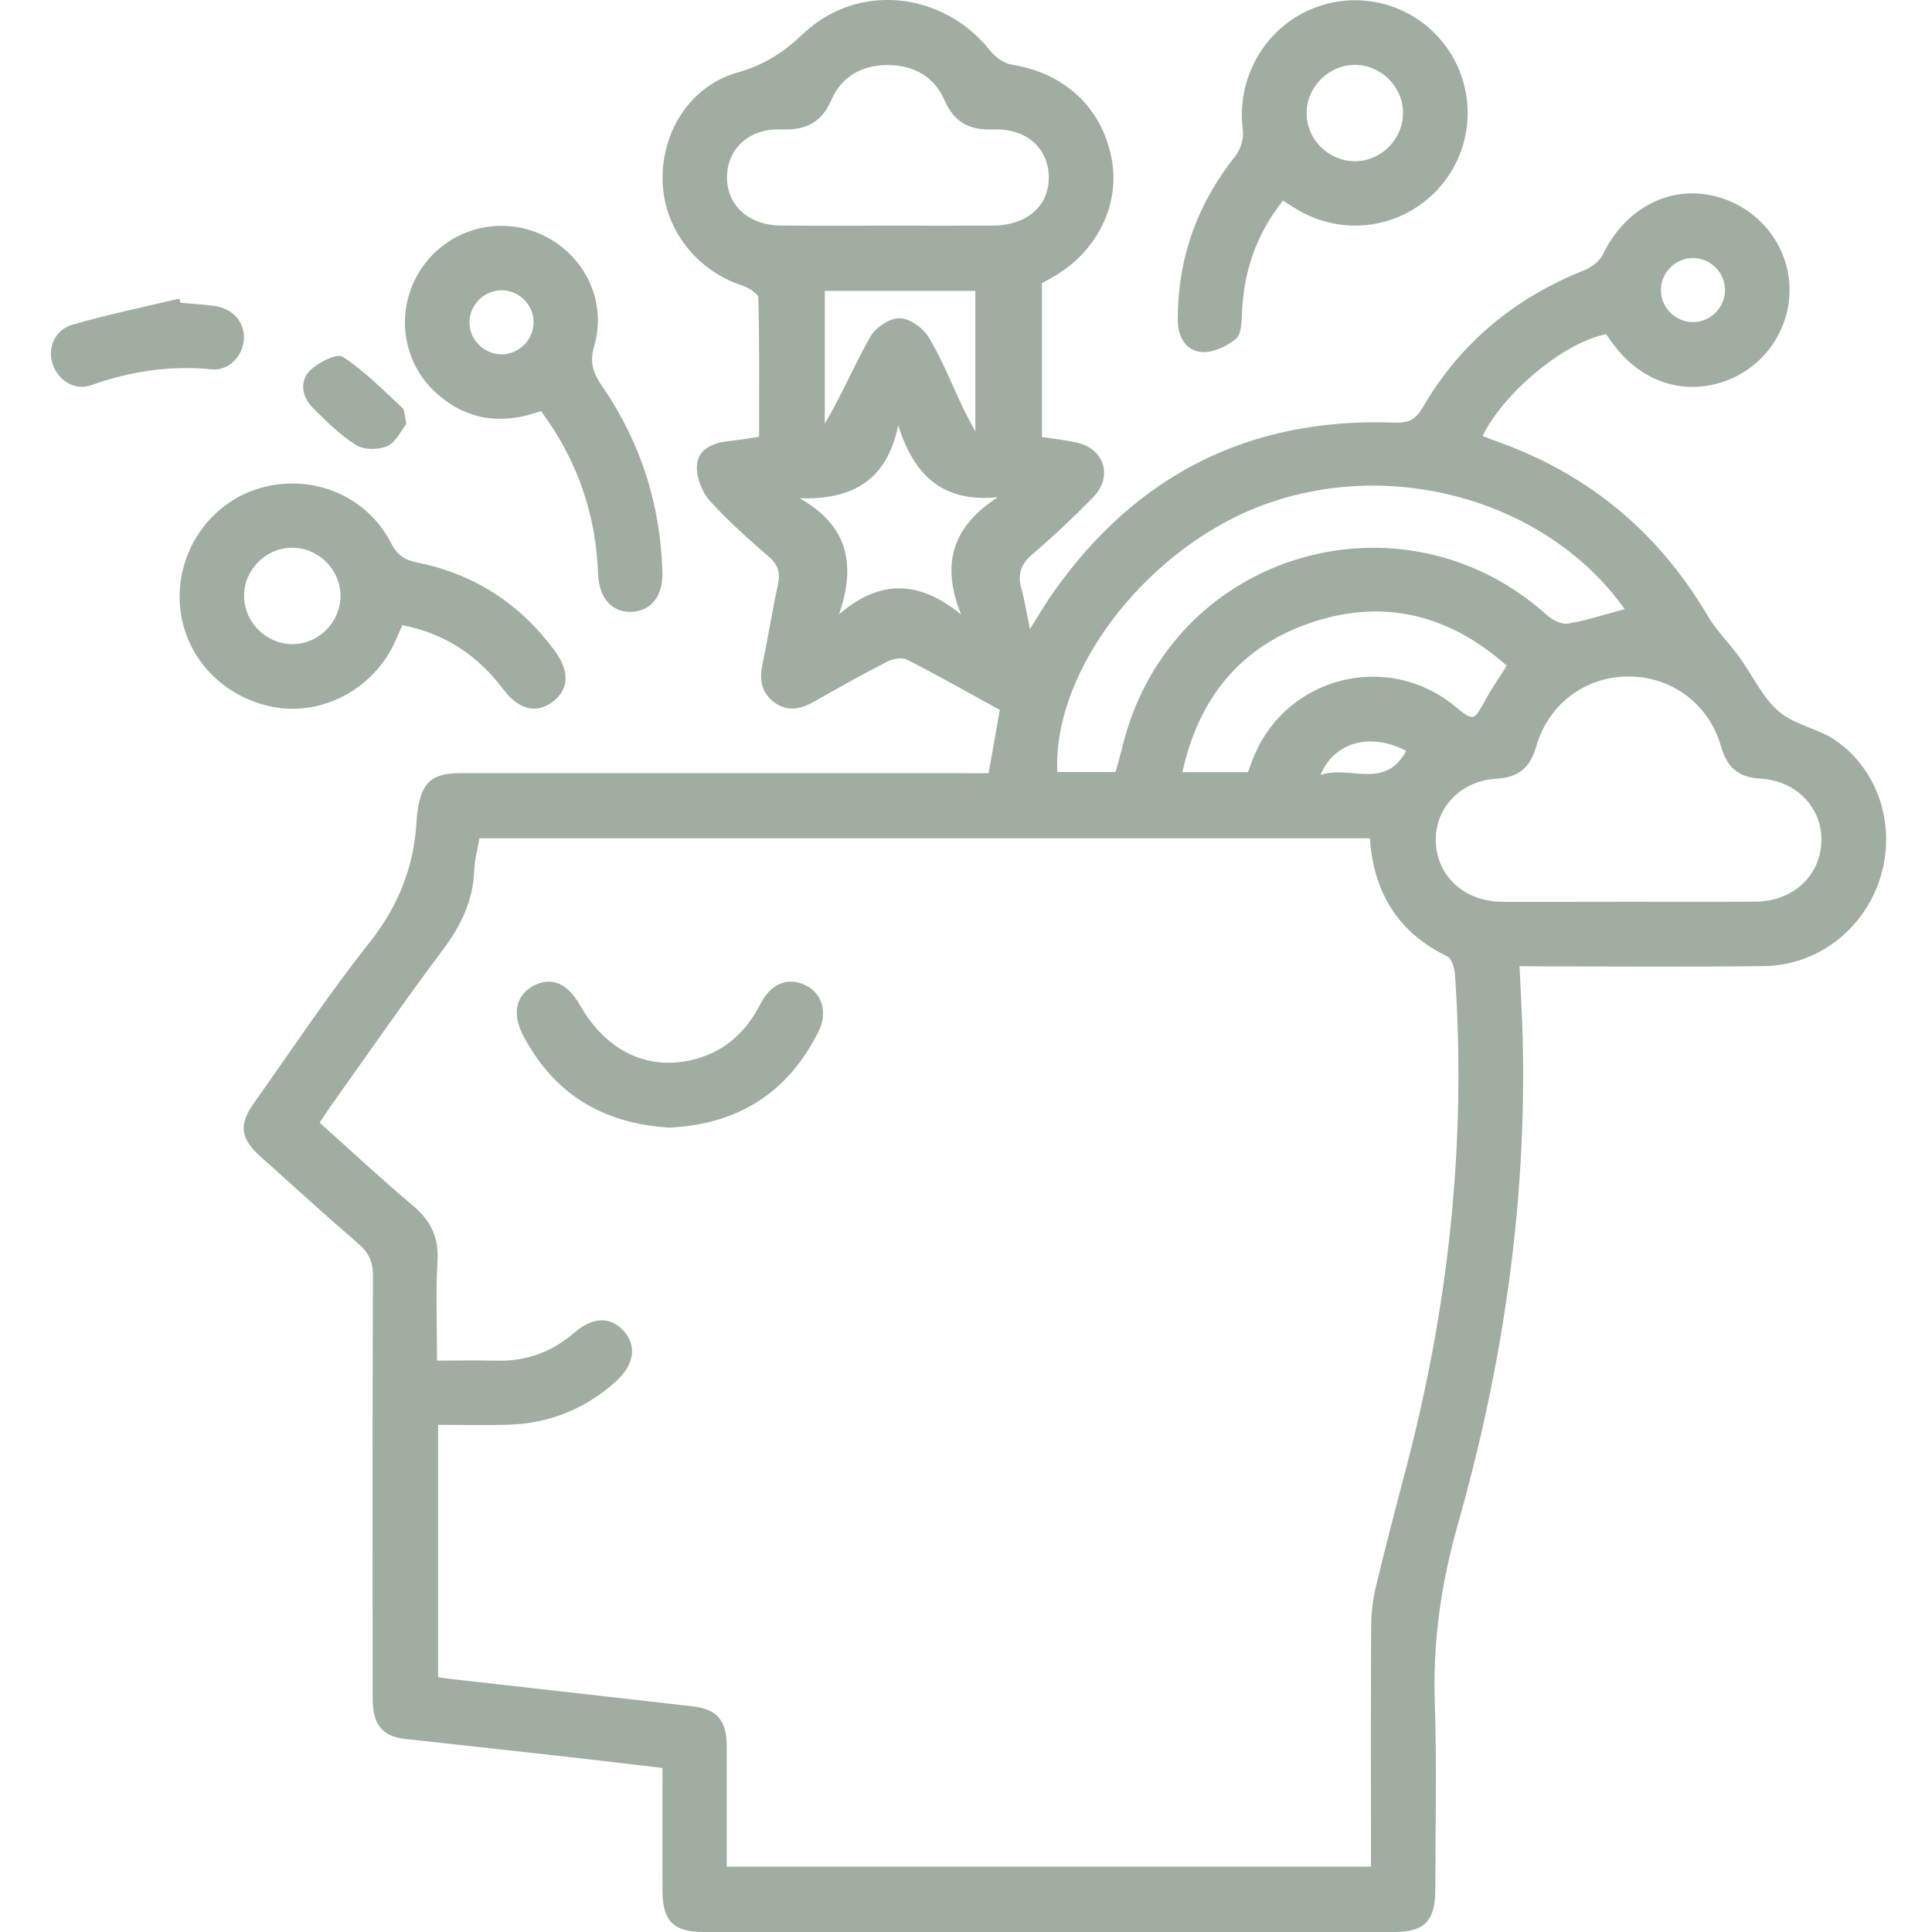<svg version="1.1" id="Calque_1" xmlns="http://www.w3.org/2000/svg" xmlns:xlink="http://www.w3.org/1999/xlink" x="0px" y="0px"
	 viewBox="0 0 200 200" style="enable-background:new 0 0 200 200;" xml:space="preserve">
<style type="text/css">
	.st0{fill:#A0ADA1;}
</style>
<g>
	<path class="st0" d="M157.3,100.02c0.12,2.7,0.28,5.11,0.33,7.53c0.42,17.14-2.07,33.9-6.74,50.35
		c-1.72,6.07-2.58,12.14-2.36,18.45c0.22,6.45,0.06,12.91,0.05,19.37c-0.01,3.14-1.14,4.28-4.26,4.28
		c-23.82,0.01-47.64,0.01-71.46,0c-3.14,0-4.27-1.13-4.28-4.26c-0.01-4.16,0-8.32,0-12.72c-3.76-0.44-7.45-0.89-11.15-1.3
		c-5.17-0.58-10.35-1.13-15.52-1.71c-2.35-0.27-3.33-1.5-3.33-4.16c-0.01-14.58-0.03-29.16,0.03-43.74
		c0.01-1.46-0.43-2.43-1.52-3.37c-3.42-2.95-6.75-5.99-10.11-9c-2.11-1.89-2.29-3.31-0.66-5.6c3.94-5.55,7.7-11.23,11.92-16.55
		c3.03-3.82,4.64-7.93,4.89-12.7c0.02-0.35,0.05-0.69,0.11-1.04c0.45-2.9,1.48-3.81,4.43-3.81c17.36-0.01,34.72,0,52.08,0
		c0.83,0,1.66,0,2.59,0c0.39-2.2,0.76-4.3,1.16-6.55c-3.15-1.73-6.34-3.53-9.59-5.2c-0.53-0.27-1.48-0.1-2.06,0.2
		c-2.53,1.29-5.01,2.68-7.48,4.09c-1.43,0.82-2.84,1.18-4.26,0.09c-1.32-1.01-1.51-2.35-1.18-3.92c0.58-2.71,0.99-5.46,1.59-8.17
		c0.27-1.22,0.09-2.06-0.9-2.92c-2.14-1.87-4.3-3.76-6.19-5.88c-0.81-0.91-1.36-2.44-1.28-3.63c0.11-1.6,1.57-2.3,3.17-2.47
		c1.02-0.11,2.03-0.28,3.26-0.46c0-4.85,0.05-9.62-0.08-14.39c-0.01-0.45-1.03-1.07-1.69-1.28c-4.8-1.58-8.14-5.96-8.22-10.92
		c-0.09-5.06,2.91-9.76,7.77-11.13c2.75-0.77,4.75-2.07,6.8-4.02c5.66-5.35,14.48-4.36,19.34,1.76c0.53,0.67,1.42,1.32,2.22,1.45
		c5.44,0.85,9.33,4.41,10.35,9.7c0.93,4.83-1.55,9.78-6.19,12.35c-0.36,0.2-0.72,0.41-1.02,0.58c0,5.33,0,10.58,0,15.92
		c1.25,0.19,2.41,0.31,3.55,0.56c2.92,0.63,3.85,3.53,1.74,5.69c-1.99,2.03-4.06,4-6.23,5.84c-1.23,1.04-1.61,2.09-1.19,3.61
		c0.36,1.26,0.55,2.56,0.89,4.18c0.91-1.44,1.63-2.68,2.45-3.84c8.59-12.16,20.32-18.08,35.23-17.53c1.4,0.05,2.2-0.22,2.95-1.52
		c3.9-6.73,9.58-11.41,16.81-14.28c0.74-0.29,1.55-0.93,1.88-1.63c2.18-4.5,6.44-6.96,10.94-6.15c4.49,0.81,7.91,4.48,8.33,8.93
		c0.42,4.48-2.28,8.75-6.52,10.31c-4.48,1.65-9.05,0.06-11.97-4.17c-0.15-0.22-0.32-0.44-0.46-0.64
		c-4.24,0.79-10.56,5.97-12.79,10.54c0.7,0.26,1.39,0.52,2.07,0.77c9.21,3.41,16.25,9.37,21.24,17.84c0.89,1.51,2.19,2.78,3.24,4.22
		c1.38,1.9,2.39,4.18,4.11,5.67c1.64,1.42,4.17,1.78,5.98,3.07c4.5,3.2,6.2,9.04,4.49,14.3c-1.71,5.26-6.49,8.94-12.02,9
		c-7.57,0.09-15.14,0.03-22.71,0.03C159.11,100.02,158.35,100.02,157.3,100.02z M141.92,193.23c0-0.84,0-1.58,0-2.33
		c0-7.5-0.02-15,0.02-22.49c0.01-1.37,0.16-2.77,0.48-4.11c0.97-4.04,2.02-8.07,3.08-12.09c4.46-16.84,6.32-33.93,5.12-51.33
		c-0.05-0.66-0.34-1.65-0.81-1.88c-5.11-2.48-7.62-6.63-8-12.22c-30.77,0-61.43,0-92.18,0c-0.2,1.17-0.5,2.24-0.54,3.33
		c-0.12,3.1-1.34,5.67-3.2,8.15c-3.96,5.27-7.7,10.7-11.53,16.07c-0.43,0.6-0.82,1.22-1.27,1.89c3.27,2.92,6.36,5.82,9.6,8.54
		c1.86,1.55,2.74,3.26,2.6,5.74c-0.19,3.37-0.05,6.76-0.05,10.35c2.19,0,4.19-0.04,6.19,0.01c3.06,0.07,5.7-0.9,8.02-2.9
		c1.94-1.67,3.75-1.69,5.13-0.16c1.38,1.52,1.07,3.53-0.87,5.25c-3.18,2.83-6.91,4.33-11.17,4.44c-2.4,0.06-4.8,0.01-7.19,0.01
		c0,8.91,0,17.49,0,26.12c0.37,0.06,0.63,0.11,0.9,0.14c8.48,0.96,16.96,1.9,25.44,2.88c2.51,0.29,3.5,1.43,3.54,3.98
		c0.02,1.04,0,2.08,0,3.12c0,3.16,0,6.33,0,9.49C97.61,193.23,119.66,193.23,141.92,193.23z M168.62,93.35
		c4.37,0,8.74,0.02,13.11-0.01c3.83-0.03,6.66-2.61,6.82-6.14c0.16-3.48-2.5-6.39-6.34-6.6c-2.34-0.13-3.44-1.22-4.06-3.37
		c-1.27-4.4-5.14-7.21-9.59-7.2c-4.45,0.01-8.26,2.83-9.54,7.27c-0.63,2.17-1.8,3.18-4.11,3.31c-3.82,0.22-6.47,3.19-6.27,6.67
		c0.2,3.53,3.02,6.05,6.88,6.08C159.88,93.37,164.25,93.35,168.62,93.35z M168.19,63.06c-7.79-10.97-23.37-15.63-36.77-11.02
		c-12.28,4.22-22.45,17.1-21.97,27.88c2.05,0,4.1,0,6.04,0c0.59-2.06,1-4.04,1.71-5.91c6.64-17.68,28.86-23.01,42.9-10.36
		c0.57,0.51,1.53,1.02,2.2,0.91C164.26,64.23,166.16,63.59,168.19,63.06z M91.91,23.36c3.61,0,7.21,0.01,10.82,0
		c3.57-0.02,5.88-2.02,5.84-5.06c-0.04-2.96-2.3-5.02-5.75-4.9c-2.46,0.09-4.03-0.7-5.05-3.04c-1.06-2.43-3.2-3.62-5.84-3.63
		c-2.64-0.01-4.81,1.17-5.86,3.6c-1.06,2.46-2.74,3.16-5.24,3.07c-3.29-0.11-5.52,1.98-5.57,4.87c-0.05,2.97,2.22,5.06,5.61,5.08
		C84.55,23.38,88.23,23.36,91.91,23.36z M155.98,68.91c-5.85-5.18-12.53-6.97-20-4.54c-7.46,2.43-11.86,7.77-13.58,15.56
		c2.39,0,4.59,0,6.79,0c0.25-0.66,0.45-1.25,0.69-1.81c3.52-8.17,13.84-10.67,20.72-5.02c1.96,1.61,1.93,1.59,3.2-0.7
		C154.44,71.24,155.19,70.16,155.98,68.91z M103.3,51.47c-5.79,0.58-8.7-2.33-10.32-7.44c-1.16,5.68-4.7,7.72-10.19,7.55
		c5.03,2.86,5.83,6.88,4.07,12.01c4.34-3.72,8.36-3.45,12.63,0.02C97.4,58.43,98.56,54.52,103.3,51.47z M85.38,30.11
		c0,4.72,0,9.24,0,13.75c1.75-2.95,3.05-6.06,4.7-8.98c0.54-0.96,2-1.95,3.03-1.94c1.03,0,2.44,1,3.02,1.96
		c1.39,2.3,2.38,4.84,3.54,7.28c0.33,0.69,0.7,1.35,1.3,2.49c0-5.24,0-9.86,0-14.56C95.74,30.11,90.63,30.11,85.38,30.11z
		 M178.57,29.95c-0.04-1.79-1.56-3.26-3.34-3.24c-1.88,0.02-3.39,1.63-3.29,3.5c0.1,1.79,1.66,3.21,3.45,3.13
		C177.17,33.27,178.62,31.73,178.57,29.95z M145.57,77.73c-3.68-1.92-7.44-0.95-8.88,2.5C139.67,79.16,143.35,81.86,145.57,77.73z"
		/>
	<path class="st0" d="M132.81,20.77c-2.77,3.48-4.06,7.33-4.24,11.61c-0.04,0.94-0.06,2.25-0.64,2.71c-0.96,0.77-2.4,1.46-3.56,1.35
		c-1.67-0.16-2.45-1.63-2.45-3.36c0-6.34,2-11.95,5.96-16.92c0.55-0.69,0.89-1.84,0.78-2.71c-0.7-5.32,2.23-10.54,7.24-12.57
		c5.01-2.03,10.75-0.35,13.88,4.06c3.17,4.48,2.8,10.56-0.89,14.6c-3.67,4.01-9.52,4.97-14.27,2.34
		C134.07,21.58,133.55,21.23,132.81,20.77z M145.24,11.62c-0.04-2.74-2.39-4.99-5.12-4.9c-2.74,0.08-4.95,2.43-4.86,5.17
		c0.09,2.65,2.35,4.81,5.02,4.8C143.02,16.67,145.28,14.36,145.24,11.62z"/>
	<path class="st0" d="M41.65,64.72c-0.28,0.63-0.52,1.2-0.77,1.75c-2.22,4.86-7.55,7.69-12.62,6.71c-5.5-1.07-9.45-5.56-9.66-10.97
		c-0.2-5.4,3.33-10.3,8.45-11.72c5.3-1.47,10.92,0.83,13.42,5.71c0.65,1.27,1.43,1.78,2.74,2.04c5.89,1.18,10.61,4.26,14.18,9.08
		c1.6,2.16,1.52,4.03-0.15,5.31c-1.68,1.29-3.53,0.87-5.13-1.26C49.47,67.86,46.07,65.57,41.65,64.72z M30.17,56.7
		c-2.75,0.05-4.99,2.39-4.9,5.12c0.08,2.74,2.44,4.95,5.18,4.86c2.64-0.09,4.82-2.37,4.8-5.02C35.22,58.91,32.91,56.65,30.17,56.7z"
		/>
	<path class="st0" d="M56,42.55c-4.01,1.45-7.63,0.99-10.77-1.8c-3.69-3.27-4.37-8.75-1.66-12.87c2.66-4.05,7.82-5.6,12.28-3.69
		c4.53,1.94,7.06,6.9,5.66,11.62c-0.5,1.69-0.13,2.78,0.8,4.13c3.99,5.8,6.07,12.26,6.26,19.3c0.07,2.47-1.17,4-3.16,4.1
		c-2.06,0.1-3.41-1.42-3.5-3.99C61.68,53.22,59.79,47.67,56,42.55z M55.24,33.34c-0.01-1.79-1.5-3.28-3.29-3.29
		c-1.88-0.01-3.42,1.57-3.35,3.44c0.07,1.79,1.6,3.23,3.39,3.19C53.78,36.64,55.25,35.13,55.24,33.34z"/>
	<path class="st0" d="M18.67,31.34c1.17,0.11,2.35,0.17,3.52,0.33c1.96,0.27,3.2,1.74,3.05,3.53c-0.14,1.7-1.56,3.21-3.35,3.03
		c-4.3-0.42-8.4,0.2-12.44,1.64c-1.69,0.6-3.39-0.45-3.98-2.12c-0.6-1.68,0.16-3.6,2.07-4.15c3.63-1.05,7.35-1.81,11.03-2.69
		C18.59,31.05,18.63,31.19,18.67,31.34z"/>
	<path class="st0" d="M42.07,43.88c-0.53,0.65-1.06,1.87-1.96,2.29c-0.91,0.41-2.43,0.42-3.25-0.1c-1.67-1.05-3.13-2.49-4.53-3.91
		c-1.08-1.09-1.32-2.7-0.27-3.77c0.84-0.86,2.81-1.85,3.41-1.46c2.26,1.46,4.18,3.45,6.18,5.29C41.9,42.44,41.86,42.98,42.07,43.88z
		"/>
	<path class="st0" d="M69.29,116.73c-6.89-0.41-11.96-3.49-15.13-9.54c-1.2-2.29-0.74-4.23,1.14-5.18c1.82-0.92,3.46-0.21,4.73,2.03
		c2.76,4.88,7.27,6.96,12.15,5.54c3.04-0.88,5.12-2.88,6.55-5.67c1.05-2.04,2.68-2.72,4.41-2.03c1.88,0.75,2.62,2.82,1.61,4.86
		C81.57,113.17,76.31,116.41,69.29,116.73z"/>
</g>
</svg>
